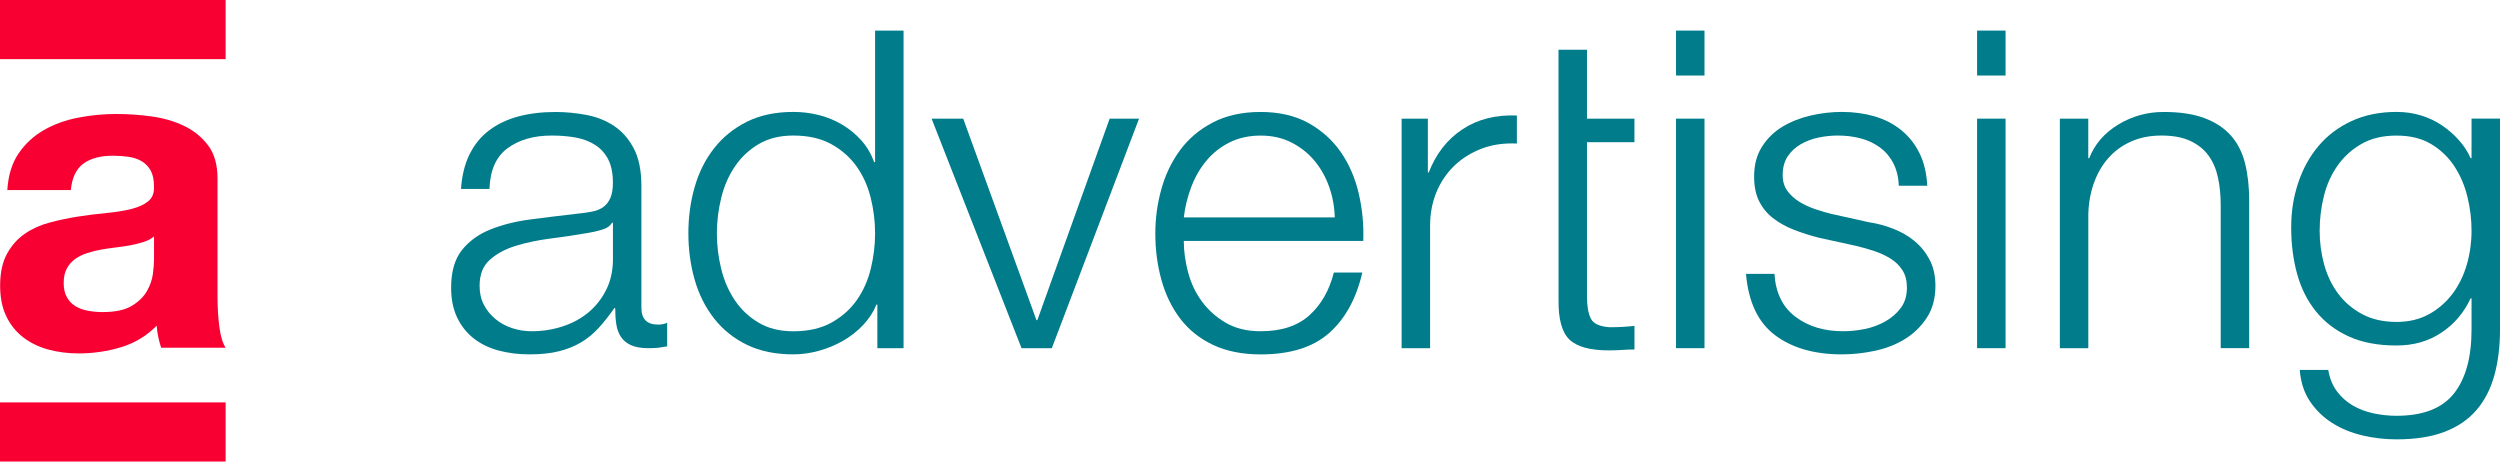 <svg width="195" height="36" viewBox="0 0 195 36" fill="none" xmlns="http://www.w3.org/2000/svg">
<g clip-path="url(#clip0_1439_1941)">
<path d="M36.633 12.03C37.007 11.267 37.519 10.641 38.165 10.158C38.812 9.672 39.569 9.313 40.44 9.081C41.309 8.85 42.273 8.735 43.33 8.735C44.129 8.735 44.928 8.812 45.726 8.962C46.525 9.112 47.244 9.394 47.877 9.812C48.513 10.229 49.027 10.811 49.428 11.564C49.826 12.317 50.028 13.294 50.028 14.495V24.001C50.028 24.881 50.462 25.319 51.333 25.319C51.592 25.319 51.827 25.273 52.039 25.179V27.018C51.78 27.064 51.55 27.099 51.351 27.122C51.152 27.145 50.899 27.158 50.594 27.158C50.03 27.158 49.578 27.084 49.237 26.931C48.896 26.781 48.632 26.568 48.443 26.29C48.255 26.013 48.13 25.682 48.074 25.301C48.014 24.919 47.986 24.497 47.986 24.034H47.916C47.515 24.611 47.109 25.128 46.698 25.578C46.287 26.028 45.827 26.405 45.323 26.705C44.816 27.005 44.243 27.237 43.596 27.399C42.95 27.56 42.18 27.641 41.288 27.641C40.443 27.641 39.649 27.542 38.907 27.346C38.168 27.15 37.519 26.837 36.968 26.41C36.415 25.983 35.981 25.438 35.663 24.779C35.345 24.12 35.188 23.34 35.188 22.436C35.188 21.187 35.469 20.211 36.033 19.503C36.596 18.799 37.343 18.259 38.271 17.891C39.199 17.522 40.246 17.26 41.41 17.11C42.573 16.96 43.754 16.815 44.953 16.677C45.424 16.631 45.835 16.573 46.187 16.504C46.538 16.436 46.833 16.314 47.068 16.14C47.303 15.967 47.484 15.731 47.614 15.428C47.743 15.128 47.807 14.734 47.807 14.248C47.807 13.508 47.683 12.9 47.438 12.427C47.192 11.953 46.851 11.577 46.414 11.3C45.98 11.022 45.473 10.832 44.897 10.727C44.32 10.623 43.702 10.572 43.046 10.572C41.634 10.572 40.484 10.903 39.59 11.562C38.695 12.22 38.227 13.279 38.178 14.736H35.958C36.028 13.696 36.252 12.793 36.627 12.03H36.633ZM47.737 17.372C47.595 17.626 47.327 17.812 46.926 17.926C46.525 18.043 46.174 18.122 45.869 18.168C44.928 18.331 43.958 18.476 42.961 18.603C41.96 18.73 41.05 18.921 40.228 19.175C39.406 19.43 38.729 19.793 38.202 20.269C37.672 20.742 37.408 21.419 37.408 22.299C37.408 22.854 37.519 23.345 37.744 23.774C37.966 24.202 38.266 24.573 38.644 24.884C39.018 25.197 39.455 25.433 39.949 25.596C40.443 25.759 40.947 25.837 41.464 25.837C42.309 25.837 43.121 25.71 43.896 25.456C44.672 25.202 45.346 24.83 45.923 24.347C46.499 23.861 46.957 23.271 47.298 22.576C47.639 21.882 47.81 21.096 47.81 20.218V17.374H47.74L47.737 17.372Z" fill="#007C8B"/>
<path d="M68.433 27.158V23.757H68.363C68.128 24.334 67.781 24.866 67.324 25.352C66.866 25.837 66.342 26.247 65.755 26.583C65.168 26.919 64.537 27.178 63.868 27.364C63.198 27.549 62.534 27.641 61.875 27.641C60.487 27.641 59.285 27.392 58.261 26.896C57.237 26.4 56.387 25.715 55.705 24.848C55.022 23.98 54.518 22.973 54.187 21.828C53.859 20.684 53.693 19.475 53.693 18.203C53.693 16.932 53.856 15.723 54.187 14.579C54.515 13.434 55.022 12.427 55.705 11.559C56.387 10.692 57.237 10.005 58.261 9.494C59.285 8.985 60.487 8.73 61.875 8.73C62.557 8.73 63.219 8.812 63.868 8.972C64.514 9.135 65.119 9.384 65.683 9.717C66.246 10.053 66.745 10.463 67.182 10.949C67.616 11.434 67.952 12.002 68.187 12.648H68.257V2.386H70.478V27.158H68.433ZM56.252 20.964C56.475 21.877 56.829 22.693 57.31 23.411C57.791 24.128 58.408 24.711 59.161 25.163C59.913 25.614 60.818 25.84 61.875 25.84C63.051 25.84 64.044 25.614 64.853 25.163C65.664 24.713 66.321 24.128 66.828 23.411C67.332 22.693 67.696 21.879 67.921 20.964C68.143 20.05 68.257 19.13 68.257 18.206C68.257 17.283 68.146 16.362 67.921 15.449C67.696 14.535 67.334 13.719 66.828 13.001C66.321 12.284 65.664 11.701 64.853 11.249C64.041 10.799 63.048 10.572 61.875 10.572C60.818 10.572 59.913 10.799 59.161 11.249C58.408 11.699 57.791 12.284 57.31 13.001C56.826 13.719 56.475 14.533 56.252 15.449C56.028 16.362 55.916 17.283 55.916 18.206C55.916 19.13 56.028 20.05 56.252 20.964Z" fill="#007C8B"/>
<path d="M75.13 9.254L80.843 24.97H80.913L86.553 9.254H88.846L82.042 27.158H79.68L72.664 9.254H75.133H75.13Z" fill="#007C8B"/>
<path d="M92.672 21.241C92.894 22.085 93.253 22.843 93.747 23.512C94.241 24.184 94.864 24.739 95.616 25.179C96.368 25.619 97.273 25.837 98.33 25.837C99.951 25.837 101.22 25.42 102.138 24.588C103.056 23.757 103.689 22.645 104.04 21.259H106.261C105.791 23.294 104.927 24.866 103.671 25.977C102.415 27.087 100.633 27.644 98.33 27.644C96.896 27.644 95.657 27.394 94.611 26.898C93.564 26.402 92.713 25.718 92.054 24.851C91.395 23.983 90.909 22.976 90.591 21.831C90.273 20.686 90.115 19.478 90.115 18.206C90.115 17.026 90.273 15.871 90.591 14.736C90.909 13.604 91.395 12.592 92.054 11.701C92.71 10.811 93.564 10.094 94.611 9.549C95.655 9.005 96.896 8.733 98.33 8.733C99.765 8.733 101.032 9.023 102.068 9.6C103.102 10.178 103.942 10.936 104.589 11.872C105.235 12.808 105.7 13.884 105.982 15.098C106.264 16.311 106.382 17.545 106.333 18.794H92.336C92.336 19.58 92.447 20.396 92.672 21.241ZM103.671 14.563C103.399 13.8 103.019 13.123 102.526 12.533C102.032 11.943 101.432 11.47 100.727 11.111C100.021 10.753 99.222 10.575 98.33 10.575C97.439 10.575 96.603 10.755 95.898 11.111C95.192 11.47 94.592 11.943 94.101 12.533C93.608 13.123 93.215 13.805 92.92 14.581C92.625 15.357 92.431 16.148 92.338 16.957H104.113C104.09 16.125 103.942 15.326 103.671 14.563Z" fill="#007C8B"/>
<path d="M111.373 9.254V13.452H111.443C112.007 11.994 112.883 10.872 114.07 10.086C115.256 9.3 116.673 8.941 118.317 9.01V11.195C117.306 11.149 116.388 11.282 115.566 11.595C114.744 11.908 114.033 12.353 113.434 12.93C112.834 13.508 112.371 14.197 112.04 14.996C111.712 15.794 111.547 16.667 111.547 17.616V27.158H109.326V9.254H111.371H111.373Z" fill="#007C8B"/>
<path d="M121.564 9.254V3.877H123.785V9.254H127.487V11.094H123.785V23.166C123.785 23.884 123.886 24.444 124.085 24.848C124.284 25.252 124.783 25.479 125.584 25.525C126.22 25.525 126.853 25.489 127.489 25.42V27.259C127.158 27.259 126.83 27.27 126.502 27.295C126.171 27.318 125.843 27.331 125.514 27.331C124.033 27.331 122.999 27.048 122.412 26.481C121.826 25.914 121.541 24.868 121.567 23.342V9.254H121.564Z" fill="#007C8B"/>
<path d="M132.951 2.386V5.891H130.73V2.386H132.951ZM132.951 9.254V27.158H130.73V9.254H132.951Z" fill="#007C8B"/>
<path d="M147.688 12.742C147.43 12.246 147.083 11.834 146.649 11.511C146.215 11.188 145.716 10.951 145.15 10.799C144.586 10.648 143.986 10.572 143.353 10.572C142.859 10.572 142.36 10.623 141.854 10.727C141.347 10.832 140.884 11.005 140.46 11.249C140.037 11.49 139.698 11.811 139.437 12.203C139.178 12.597 139.049 13.083 139.049 13.66C139.049 14.146 139.173 14.556 139.419 14.892C139.664 15.227 139.977 15.51 140.352 15.741C140.727 15.973 141.14 16.163 141.585 16.313C142.032 16.463 142.443 16.586 142.818 16.677L145.78 17.336C146.416 17.428 147.044 17.596 147.667 17.84C148.29 18.081 148.844 18.402 149.324 18.794C149.805 19.188 150.201 19.674 150.506 20.251C150.811 20.829 150.963 21.513 150.963 22.299C150.963 23.271 150.738 24.098 150.294 24.779C149.846 25.461 149.278 26.018 148.582 26.445C147.89 26.873 147.106 27.181 146.238 27.364C145.367 27.549 144.511 27.641 143.663 27.641C141.525 27.641 139.791 27.145 138.462 26.15C137.134 25.156 136.376 23.561 136.188 21.363H138.408C138.501 22.843 139.049 23.96 140.047 24.711C141.045 25.463 142.285 25.837 143.767 25.837C144.307 25.837 144.865 25.779 145.442 25.665C146.018 25.55 146.553 25.352 147.047 25.074C147.541 24.797 147.947 24.444 148.264 24.016C148.582 23.589 148.74 23.062 148.74 22.436C148.74 21.905 148.629 21.46 148.404 21.101C148.182 20.742 147.882 20.442 147.505 20.198C147.127 19.956 146.698 19.753 146.217 19.59C145.736 19.43 145.248 19.29 144.754 19.173L141.898 18.549C141.169 18.364 140.499 18.15 139.889 17.908C139.279 17.667 138.744 17.364 138.284 17.005C137.826 16.647 137.467 16.207 137.209 15.688C136.95 15.166 136.821 14.525 136.821 13.762C136.821 12.859 137.025 12.086 137.439 11.437C137.85 10.791 138.385 10.269 139.044 9.875C139.7 9.483 140.437 9.193 141.246 9.008C142.058 8.822 142.862 8.73 143.661 8.73C144.578 8.73 145.429 8.847 146.217 9.076C147.006 9.308 147.698 9.666 148.298 10.152C148.898 10.638 149.373 11.239 149.725 11.956C150.077 12.673 150.276 13.518 150.325 14.489H148.104C148.081 13.818 147.939 13.235 147.68 12.737L147.688 12.742Z" fill="#007C8B"/>
<path d="M156.433 2.386V5.891H154.213V2.386H156.433ZM156.433 9.254V27.158H154.213V9.254H156.433Z" fill="#007C8B"/>
<path d="M162.886 9.254V12.343H162.956C163.38 11.256 164.132 10.381 165.212 9.722C166.293 9.064 167.479 8.733 168.772 8.733C170.064 8.733 171.104 8.896 171.962 9.219C172.82 9.542 173.508 10 174.025 10.59C174.542 11.18 174.906 11.902 175.118 12.757C175.33 13.614 175.436 14.573 175.436 15.637V27.155H173.215V15.985C173.215 15.222 173.146 14.51 173.003 13.851C172.861 13.192 172.616 12.62 172.264 12.134C171.913 11.648 171.434 11.267 170.837 10.989C170.238 10.712 169.49 10.572 168.599 10.572C167.707 10.572 166.913 10.727 166.218 11.04C165.525 11.353 164.936 11.78 164.455 12.325C163.974 12.869 163.597 13.515 163.328 14.268C163.056 15.021 162.912 15.835 162.888 16.715V27.158H160.668V9.254H162.888H162.886Z" fill="#007C8B"/>
<path d="M194.561 29.274C194.267 30.337 193.804 31.241 193.168 31.981C192.532 32.721 191.705 33.288 190.681 33.68C189.658 34.074 188.407 34.27 186.928 34.27C186.01 34.27 185.118 34.166 184.247 33.957C183.379 33.749 182.596 33.426 181.903 32.986C181.21 32.545 180.634 31.986 180.176 31.302C179.718 30.62 179.452 29.803 179.382 28.854H181.603C181.719 29.526 181.949 30.086 182.29 30.538C182.632 30.989 183.043 31.355 183.524 31.632C184.004 31.91 184.539 32.113 185.129 32.24C185.716 32.367 186.315 32.431 186.928 32.431C188.996 32.431 190.487 31.854 191.405 30.696C192.323 29.539 192.78 27.875 192.78 25.7V23.271H192.711C192.194 24.38 191.436 25.273 190.436 25.942C189.435 26.613 188.267 26.949 186.928 26.949C185.47 26.949 184.224 26.712 183.19 26.237C182.156 25.764 181.303 25.11 180.634 24.276C179.964 23.444 179.475 22.467 179.17 21.345C178.865 20.223 178.713 19.028 178.713 17.753C178.713 16.479 178.894 15.365 179.258 14.266C179.623 13.167 180.15 12.208 180.845 11.386C181.538 10.564 182.396 9.918 183.42 9.443C184.444 8.969 185.612 8.73 186.928 8.73C187.61 8.73 188.249 8.822 188.849 9.008C189.448 9.193 189.994 9.453 190.487 9.789C190.981 10.124 191.421 10.511 191.811 10.951C192.199 11.391 192.499 11.854 192.711 12.34H192.78V9.252H195.001V25.7C195.001 27.018 194.853 28.211 194.561 29.274ZM189.466 24.505C190.195 24.1 190.805 23.568 191.299 22.91C191.793 22.251 192.163 21.493 192.411 20.638C192.659 19.783 192.78 18.903 192.78 18C192.78 17.097 192.674 16.242 192.462 15.362C192.25 14.484 191.909 13.686 191.439 12.968C190.968 12.251 190.363 11.674 189.624 11.233C188.885 10.793 187.985 10.575 186.928 10.575C185.871 10.575 184.966 10.788 184.214 11.216C183.461 11.643 182.839 12.205 182.345 12.897C181.851 13.592 181.492 14.383 181.269 15.273C181.047 16.163 180.933 17.072 180.933 17.997C180.933 18.923 181.05 19.778 181.285 20.635C181.52 21.49 181.885 22.248 182.378 22.907C182.872 23.566 183.495 24.098 184.247 24.502C185 24.906 185.891 25.11 186.928 25.11C187.892 25.11 188.737 24.909 189.466 24.502V24.505Z" fill="#007C8B"/>
<path d="M12.017 18.435C11.808 18.618 11.546 18.761 11.231 18.865C10.918 18.967 10.58 19.053 10.22 19.122C9.859 19.191 9.481 19.249 9.086 19.295C8.69 19.341 8.295 19.397 7.899 19.465C7.527 19.534 7.16 19.625 6.8 19.74C6.439 19.854 6.126 20.01 5.86 20.203C5.591 20.399 5.376 20.643 5.213 20.941C5.05 21.238 4.968 21.617 4.968 22.073C4.968 22.528 5.048 22.874 5.213 23.172C5.376 23.469 5.596 23.703 5.875 23.876C6.154 24.049 6.48 24.169 6.852 24.237C7.224 24.306 7.607 24.342 8.002 24.342C8.98 24.342 9.734 24.181 10.27 23.861C10.805 23.54 11.2 23.156 11.456 22.711C11.712 22.266 11.87 21.813 11.927 21.355C11.983 20.897 12.014 20.531 12.014 20.256V18.438L12.017 18.435ZM0.571 14.83C0.64 13.686 0.93 12.737 1.442 11.981C1.954 11.226 2.605 10.62 3.396 10.162C4.187 9.705 5.076 9.379 6.066 9.183C7.054 8.99 8.049 8.891 9.049 8.891C9.957 8.891 10.874 8.954 11.805 9.079C12.736 9.206 13.584 9.45 14.351 9.817C15.119 10.183 15.747 10.692 16.236 11.345C16.724 11.997 16.967 12.861 16.967 13.938V23.174C16.967 23.975 17.014 24.741 17.107 25.474C17.2 26.206 17.363 26.756 17.595 27.122H12.57C12.477 26.847 12.402 26.568 12.343 26.28C12.283 25.995 12.244 25.703 12.221 25.405C11.43 26.206 10.5 26.768 9.429 27.087C8.359 27.407 7.266 27.567 6.149 27.567C5.288 27.567 4.487 27.463 3.742 27.257C2.998 27.051 2.347 26.73 1.788 26.295C1.23 25.86 0.793 25.311 0.48 24.647C0.165 23.983 0.01 23.195 0.01 22.279C0.01 21.271 0.191 20.442 0.55 19.788C0.909 19.137 1.375 18.616 1.946 18.226C2.515 17.837 3.166 17.545 3.9 17.351C4.632 17.158 5.371 17.003 6.115 16.888C6.86 16.774 7.591 16.682 8.313 16.614C9.034 16.545 9.672 16.443 10.231 16.303C10.789 16.166 11.231 15.965 11.557 15.703C11.883 15.441 12.033 15.057 12.012 14.553C12.012 14.027 11.924 13.609 11.751 13.299C11.575 12.989 11.342 12.75 11.053 12.577C10.761 12.404 10.425 12.292 10.042 12.233C9.657 12.177 9.246 12.147 8.804 12.147C7.827 12.147 7.059 12.353 6.501 12.765C5.942 13.177 5.617 13.864 5.524 14.825H0.571V14.83Z" fill="#F80032"/>
<path d="M17.599 0H0V4.614H17.599V0Z" fill="#F80032"/>
<path d="M17.599 31.386H0V36H17.599V31.386Z" fill="#F80032"/>
</g>
<defs>
<clipPath id="clip0_1439_1941">
<rect width="195" height="36" fill="white"/>
</clipPath>
</defs>
</svg>
